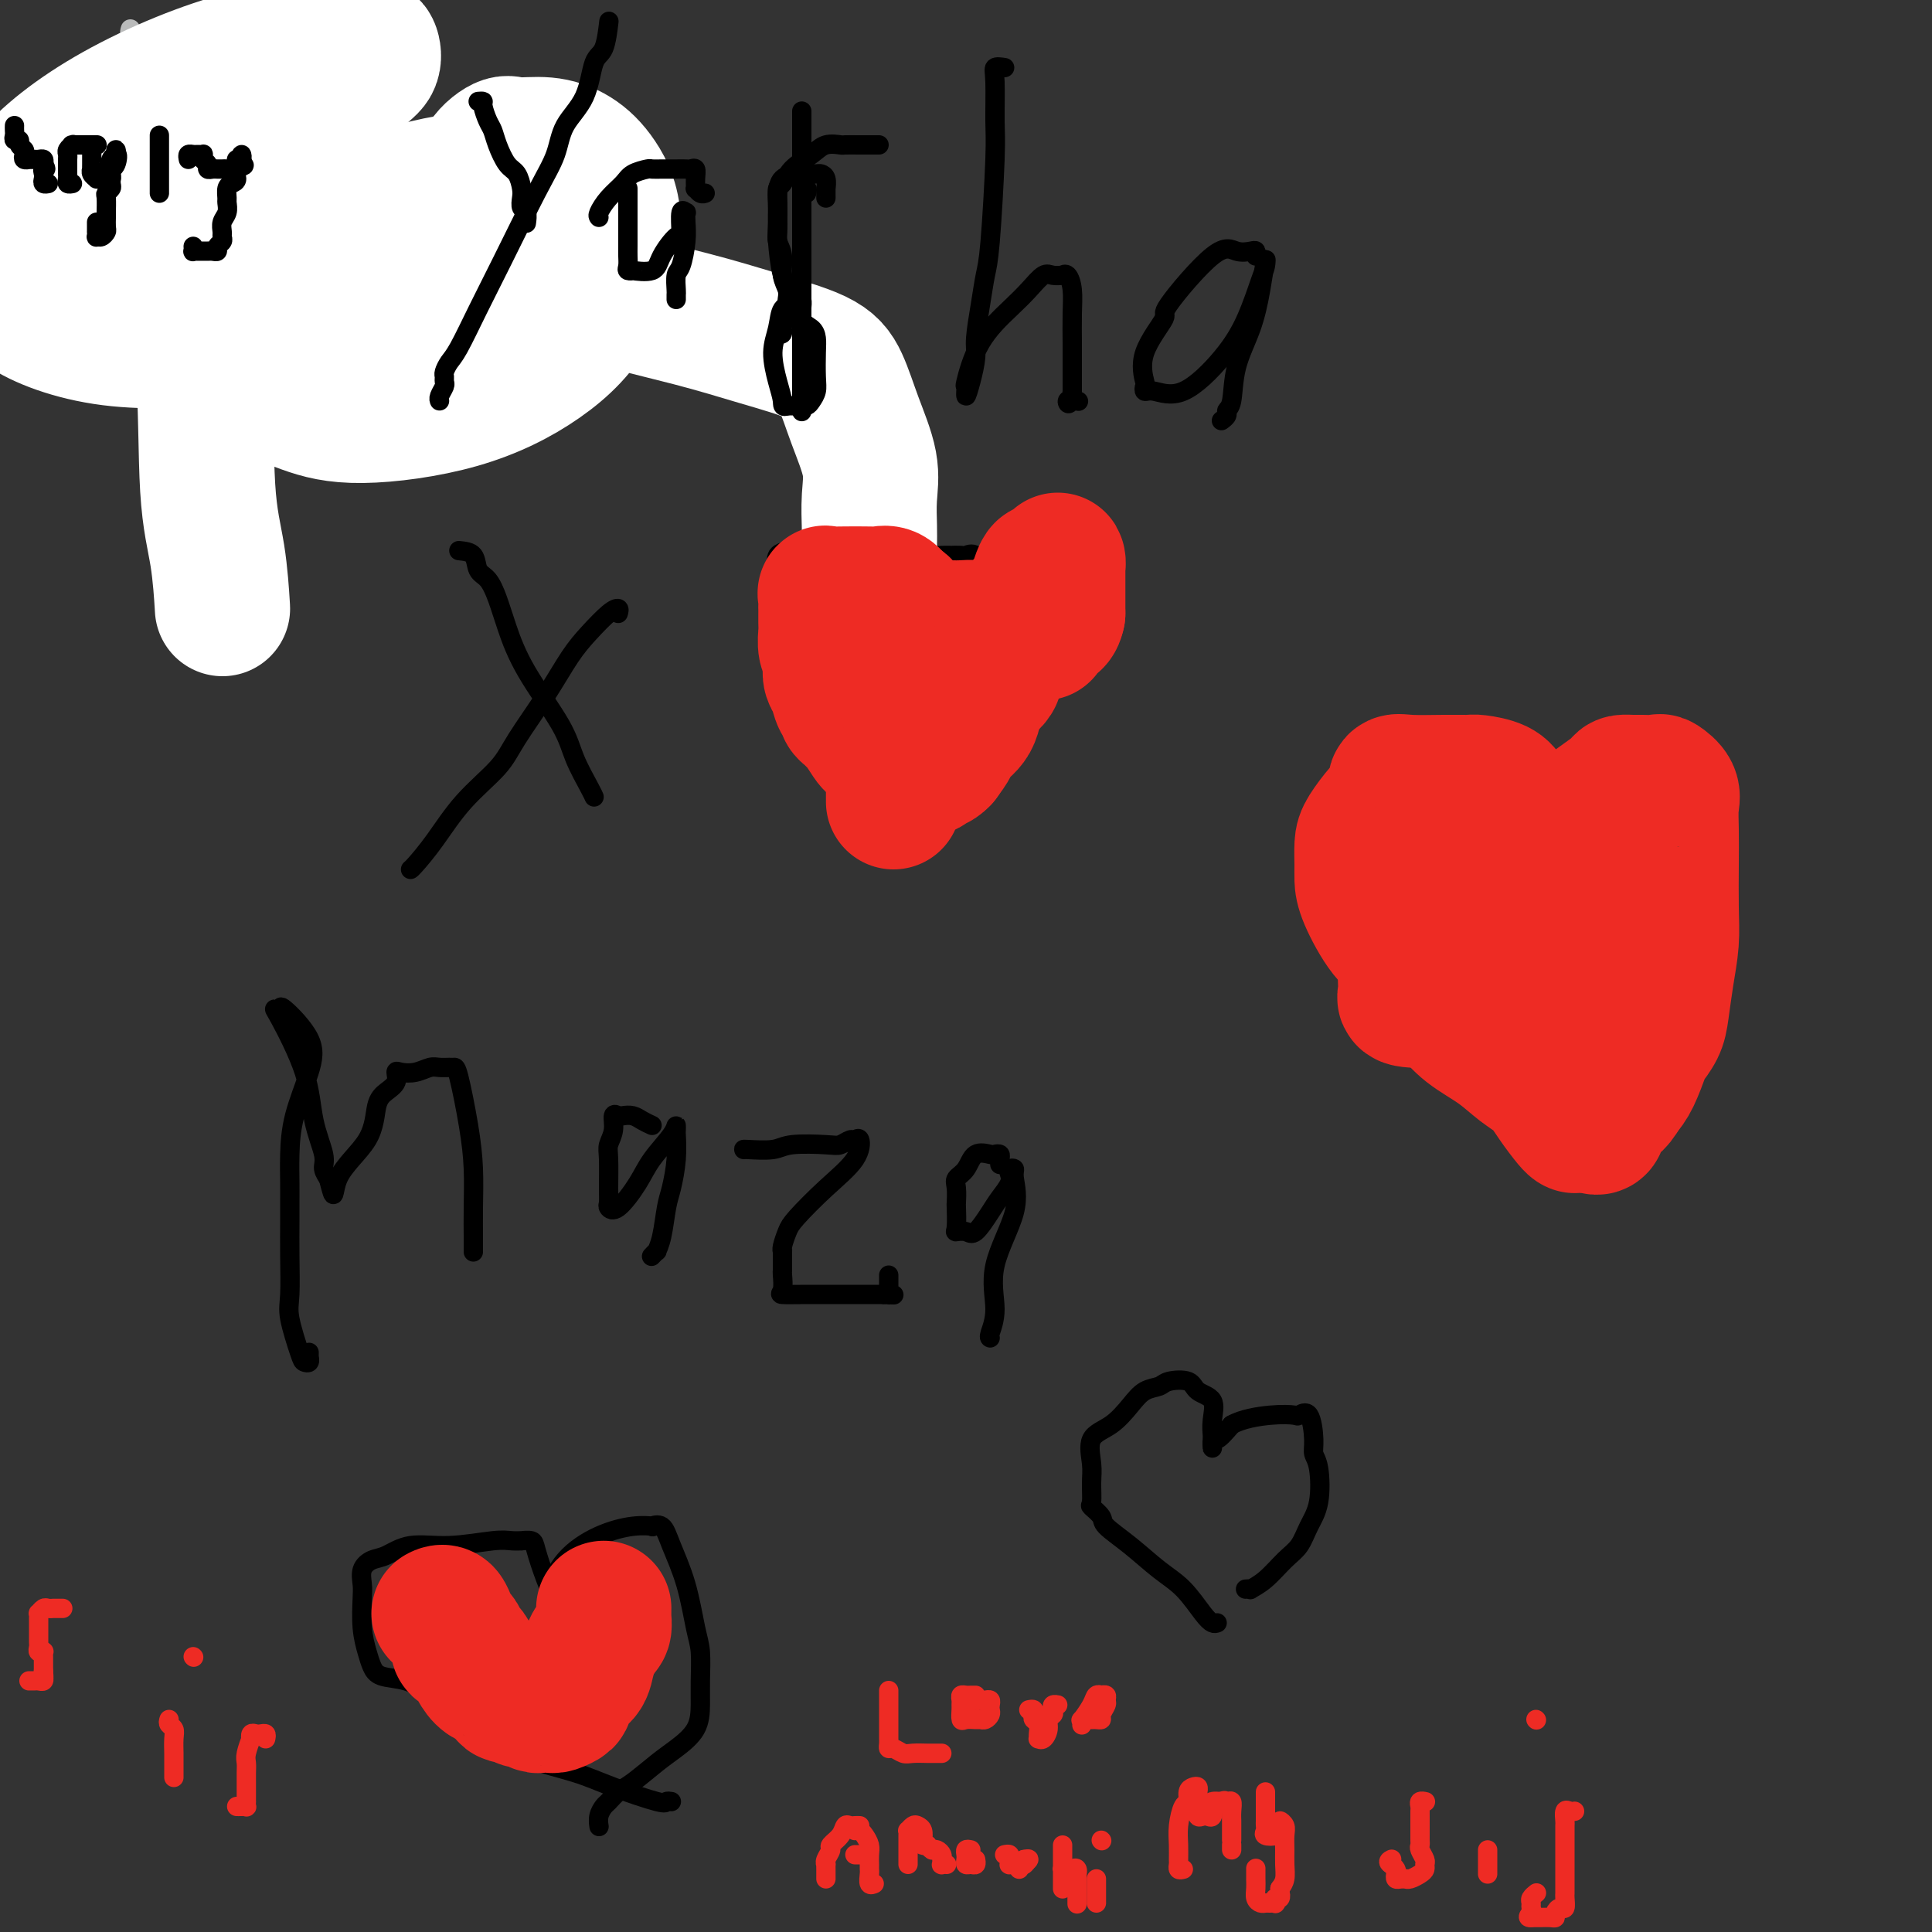 <svg viewBox='0 0 400 400' version='1.1' xmlns='http://www.w3.org/2000/svg' xmlns:xlink='http://www.w3.org/1999/xlink'><rect x="0" y="0" width="400" height="400" fill="#333333" stroke="none"/><g fill='none' stroke='#BABBBB' stroke-width='4' stroke-linecap='round' stroke-linejoin='round'><path d='M24,23c-0.172,-0.042 -0.344,-0.085 0,1c0.344,1.085 1.206,3.297 2,5c0.794,1.703 1.522,2.897 2,4c0.478,1.103 0.705,2.115 1,3c0.295,0.885 0.656,1.644 1,2c0.344,0.356 0.671,0.308 1,1c0.329,0.692 0.662,2.123 1,3c0.338,0.877 0.683,1.201 1,2c0.317,0.799 0.606,2.074 1,3c0.394,0.926 0.894,1.502 1,2c0.106,0.498 -0.182,0.918 0,1c0.182,0.082 0.832,-0.174 1,0c0.168,0.174 -0.147,0.778 0,1c0.147,0.222 0.756,0.064 1,0c0.244,-0.064 0.122,-0.032 0,0'/><path d='M49,11c0.049,1.481 0.099,2.961 0,4c-0.099,1.039 -0.346,1.635 -1,3c-0.654,1.365 -1.715,3.499 -2,5c-0.285,1.501 0.207,2.369 0,4c-0.207,1.631 -1.112,4.024 -2,6c-0.888,1.976 -1.757,3.534 -2,5c-0.243,1.466 0.142,2.839 0,4c-0.142,1.161 -0.812,2.109 -1,3c-0.188,0.891 0.105,1.726 0,3c-0.105,1.274 -0.606,2.988 -1,4c-0.394,1.012 -0.679,1.321 -1,2c-0.321,0.679 -0.677,1.729 -1,3c-0.323,1.271 -0.612,2.764 -1,4c-0.388,1.236 -0.874,2.214 -1,3c-0.126,0.786 0.110,1.380 0,2c-0.110,0.620 -0.565,1.266 -1,2c-0.435,0.734 -0.848,1.555 -1,2c-0.152,0.445 -0.041,0.515 0,1c0.041,0.485 0.011,1.387 0,2c-0.011,0.613 -0.004,0.939 0,2c0.004,1.061 0.004,2.859 0,4c-0.004,1.141 -0.011,1.625 0,2c0.011,0.375 0.042,0.639 0,1c-0.042,0.361 -0.155,0.817 0,1c0.155,0.183 0.577,0.091 1,0'/><path d='M35,83c0.167,2.000 0.083,1.000 0,0'/><path d='M27,6c-0.119,0.384 -0.239,0.769 0,1c0.239,0.231 0.836,0.309 1,1c0.164,0.691 -0.107,1.994 0,3c0.107,1.006 0.591,1.713 1,2c0.409,0.287 0.744,0.152 1,0c0.256,-0.152 0.434,-0.322 1,0c0.566,0.322 1.521,1.135 3,2c1.479,0.865 3.481,1.782 5,3c1.519,1.218 2.556,2.736 3,4c0.444,1.264 0.296,2.274 0,4c-0.296,1.726 -0.740,4.168 -2,6c-1.260,1.832 -3.337,3.055 -5,5c-1.663,1.945 -2.912,4.612 -5,6c-2.088,1.388 -5.013,1.496 -6,2c-0.987,0.504 -0.035,1.405 0,2c0.035,0.595 -0.847,0.884 -1,1c-0.153,0.116 0.424,0.058 1,0'/><path d='M24,48c-0.975,3.393 5.589,0.877 9,0c3.411,-0.877 3.669,-0.114 4,0c0.331,0.114 0.736,-0.420 1,0c0.264,0.420 0.388,1.794 -1,4c-1.388,2.206 -4.289,5.243 -7,9c-2.711,3.757 -5.232,8.232 -7,11c-1.768,2.768 -2.781,3.827 -3,4c-0.219,0.173 0.358,-0.541 1,-1c0.642,-0.459 1.349,-0.664 3,-1c1.651,-0.336 4.246,-0.804 7,-1c2.754,-0.196 5.667,-0.119 8,0c2.333,0.119 4.085,0.278 5,1c0.915,0.722 0.992,2.005 1,3c0.008,0.995 -0.053,1.703 0,2c0.053,0.297 0.221,0.183 0,1c-0.221,0.817 -0.830,2.565 -2,4c-1.170,1.435 -2.902,2.556 -4,4c-1.098,1.444 -1.562,3.212 -2,4c-0.438,0.788 -0.849,0.597 -1,0c-0.151,-0.597 -0.043,-1.599 0,-2c0.043,-0.401 0.022,-0.200 0,0'/><path d='M76,39c0.000,0.338 0.000,0.676 0,1c-0.000,0.324 -0.001,0.635 0,2c0.001,1.365 0.004,3.783 0,5c-0.004,1.217 -0.014,1.233 0,2c0.014,0.767 0.052,2.285 0,3c-0.052,0.715 -0.195,0.625 0,1c0.195,0.375 0.730,1.213 1,2c0.270,0.787 0.277,1.523 1,2c0.723,0.477 2.162,0.695 3,1c0.838,0.305 1.076,0.698 2,1c0.924,0.302 2.535,0.514 4,0c1.465,-0.514 2.785,-1.756 4,-3c1.215,-1.244 2.326,-2.492 3,-4c0.674,-1.508 0.913,-3.276 1,-4c0.087,-0.724 0.023,-0.405 0,0c-0.023,0.405 -0.006,0.895 0,1c0.006,0.105 0.002,-0.175 0,1c-0.002,1.175 -0.000,3.805 0,6c0.000,2.195 0.000,3.954 0,5c-0.000,1.046 -0.000,1.380 0,2c0.000,0.620 0.000,1.525 0,2c-0.000,0.475 -0.000,0.519 0,1c0.000,0.481 0.000,1.399 0,2c-0.000,0.601 -0.000,0.886 0,1c0.000,0.114 0.000,0.057 0,0'/></g>
<g fill='none' stroke='#FFFFFF' stroke-width='28' stroke-linecap='round' stroke-linejoin='round'><path d='M180,136c0.000,-1.286 0.000,-2.572 0,-4c-0.000,-1.428 -0.001,-2.999 0,-5c0.001,-2.001 0.003,-4.432 0,-7c-0.003,-2.568 -0.010,-5.272 0,-7c0.010,-1.728 0.036,-2.482 0,-4c-0.036,-1.518 -0.134,-3.802 0,-6c0.134,-2.198 0.502,-4.310 0,-7c-0.502,-2.690 -1.873,-5.958 -3,-9c-1.127,-3.042 -2.011,-5.859 -3,-8c-0.989,-2.141 -2.082,-3.605 -5,-5c-2.918,-1.395 -7.661,-2.720 -12,-4c-4.339,-1.280 -8.275,-2.515 -14,-4c-5.725,-1.485 -13.239,-3.221 -19,-5c-5.761,-1.779 -9.768,-3.602 -13,-5c-3.232,-1.398 -5.690,-2.372 -7,-4c-1.310,-1.628 -1.473,-3.910 -2,-6c-0.527,-2.090 -1.420,-3.987 -2,-6c-0.580,-2.013 -0.848,-4.143 0,-6c0.848,-1.857 2.813,-3.442 4,-4c1.187,-0.558 1.595,-0.091 3,0c1.405,0.091 3.805,-0.196 6,0c2.195,0.196 4.185,0.874 6,2c1.815,1.126 3.456,2.699 5,5c1.544,2.301 2.990,5.329 3,10c0.010,4.671 -1.417,10.984 -4,16c-2.583,5.016 -6.321,8.733 -11,12c-4.679,3.267 -10.298,6.083 -17,8c-6.702,1.917 -14.487,2.937 -20,3c-5.513,0.063 -8.753,-0.829 -12,-2c-3.247,-1.171 -6.499,-2.620 -8,-5c-1.501,-2.380 -1.250,-5.690 -1,-9'/><path d='M54,70c0.056,-3.907 0.695,-9.176 3,-13c2.305,-3.824 6.275,-6.203 11,-9c4.725,-2.797 10.207,-6.011 16,-8c5.793,-1.989 11.899,-2.752 16,-3c4.101,-0.248 6.197,0.018 8,0c1.803,-0.018 3.314,-0.319 4,1c0.686,1.319 0.549,4.259 0,7c-0.549,2.741 -1.508,5.284 -3,8c-1.492,2.716 -3.516,5.607 -8,8c-4.484,2.393 -11.428,4.288 -21,6c-9.572,1.712 -21.773,3.239 -30,3c-8.227,-0.239 -12.479,-2.245 -15,-4c-2.521,-1.755 -3.309,-3.259 -4,-5c-0.691,-1.741 -1.284,-3.721 0,-6c1.284,-2.279 4.444,-4.859 10,-7c5.556,-2.141 13.508,-3.843 21,-5c7.492,-1.157 14.523,-1.768 21,-1c6.477,0.768 12.401,2.917 15,4c2.599,1.083 1.872,1.102 2,2c0.128,0.898 1.111,2.676 0,5c-1.111,2.324 -4.316,5.194 -9,8c-4.684,2.806 -10.849,5.549 -18,7c-7.151,1.451 -15.290,1.610 -24,2c-8.710,0.390 -17.991,1.010 -26,0c-8.009,-1.010 -14.746,-3.650 -18,-6c-3.254,-2.350 -3.027,-4.409 -3,-7c0.027,-2.591 -0.148,-5.714 0,-9c0.148,-3.286 0.617,-6.737 4,-11c3.383,-4.263 9.680,-9.340 18,-14c8.320,-4.660 18.663,-8.903 27,-11c8.337,-2.097 14.669,-2.049 21,-2'/><path d='M72,10c4.344,-0.462 4.703,-0.616 5,0c0.297,0.616 0.531,2.003 0,3c-0.531,0.997 -1.826,1.604 -4,4c-2.174,2.396 -5.228,6.580 -9,11c-3.772,4.420 -8.264,9.075 -13,14c-4.736,4.925 -9.718,10.120 -14,13c-4.282,2.880 -7.864,3.446 -10,4c-2.136,0.554 -2.825,1.097 -3,1c-0.175,-0.097 0.163,-0.832 0,-1c-0.163,-0.168 -0.827,0.231 -1,-2c-0.173,-2.231 0.144,-7.094 0,-11c-0.144,-3.906 -0.749,-6.857 0,-10c0.749,-3.143 2.854,-6.478 5,-9c2.146,-2.522 4.334,-4.232 6,-5c1.666,-0.768 2.809,-0.596 3,-1c0.191,-0.404 -0.572,-1.386 0,-1c0.572,0.386 2.479,2.138 4,5c1.521,2.862 2.657,6.834 3,11c0.343,4.166 -0.106,8.527 0,13c0.106,4.473 0.769,9.059 1,12c0.231,2.941 0.031,4.238 0,5c-0.031,0.762 0.107,0.989 0,1c-0.107,0.011 -0.459,-0.195 -1,0c-0.541,0.195 -1.269,0.790 -2,-1c-0.731,-1.790 -1.464,-5.964 -2,-10c-0.536,-4.036 -0.875,-7.933 -1,-11c-0.125,-3.067 -0.036,-5.305 0,-6c0.036,-0.695 0.018,0.152 0,1'/><path d='M39,40c-0.637,-3.399 -0.731,1.105 0,8c0.731,6.895 2.287,16.182 3,26c0.713,9.818 0.583,20.168 1,27c0.417,6.832 1.382,10.147 2,14c0.618,3.853 0.891,8.244 1,10c0.109,1.756 0.055,0.878 0,0'/></g>
<g fill='none' stroke='#000000' stroke-width='4' stroke-linecap='round' stroke-linejoin='round'><path d='M3,26c-0.009,0.341 -0.017,0.683 0,1c0.017,0.317 0.061,0.610 0,1c-0.061,0.390 -0.226,0.878 0,1c0.226,0.122 0.844,-0.121 1,0c0.156,0.121 -0.150,0.607 0,1c0.150,0.393 0.757,0.694 1,1c0.243,0.306 0.121,0.618 0,1c-0.121,0.382 -0.240,0.835 0,1c0.240,0.165 0.838,0.044 1,0c0.162,-0.044 -0.114,-0.009 0,0c0.114,0.009 0.618,-0.008 1,0c0.382,0.008 0.641,0.041 1,0c0.359,-0.041 0.817,-0.154 1,0c0.183,0.154 0.092,0.577 0,1'/><path d='M9,34c0.929,1.415 0.253,0.954 0,1c-0.253,0.046 -0.082,0.601 0,1c0.082,0.399 0.073,0.643 0,1c-0.073,0.357 -0.212,0.827 0,1c0.212,0.173 0.775,0.049 1,0c0.225,-0.049 0.113,-0.025 0,0'/><path d='M20,30c0.087,-0.000 0.173,-0.000 0,0c-0.173,0.000 -0.607,0.000 -1,0c-0.393,-0.000 -0.745,-0.001 -1,0c-0.255,0.001 -0.412,0.003 -1,0c-0.588,-0.003 -1.608,-0.012 -2,0c-0.392,0.012 -0.158,0.045 0,0c0.158,-0.045 0.238,-0.167 0,0c-0.238,0.167 -0.796,0.623 -1,1c-0.204,0.377 -0.055,0.675 0,1c0.055,0.325 0.015,0.679 0,1c-0.015,0.321 -0.004,0.611 0,1c0.004,0.389 -0.000,0.879 0,1c0.000,0.121 0.004,-0.125 0,0c-0.004,0.125 -0.015,0.622 0,1c0.015,0.378 0.056,0.637 0,1c-0.056,0.363 -0.207,0.828 0,1c0.207,0.172 0.774,0.049 1,0c0.226,-0.049 0.113,-0.025 0,0'/><path d='M19,32c-0.001,0.341 -0.001,0.683 0,1c0.001,0.317 0.004,0.611 0,1c-0.004,0.389 -0.016,0.875 0,1c0.016,0.125 0.060,-0.110 0,0c-0.060,0.110 -0.224,0.565 0,1c0.224,0.435 0.834,0.849 1,1c0.166,0.151 -0.113,0.038 0,0c0.113,-0.038 0.619,-0.000 1,0c0.381,0.000 0.638,-0.037 1,0c0.362,0.037 0.828,0.147 1,0c0.172,-0.147 0.050,-0.550 0,-1c-0.050,-0.450 -0.027,-0.948 0,-1c0.027,-0.052 0.060,0.342 0,0c-0.060,-0.342 -0.212,-1.422 0,-2c0.212,-0.578 0.788,-0.656 1,-1c0.212,-0.344 0.061,-0.956 0,-1c-0.061,-0.044 -0.030,0.478 0,1'/><path d='M24,32c0.525,-0.373 0.338,1.195 0,2c-0.338,0.805 -0.826,0.846 -1,1c-0.174,0.154 -0.032,0.420 0,1c0.032,0.580 -0.044,1.473 0,2c0.044,0.527 0.208,0.689 0,1c-0.208,0.311 -0.788,0.770 -1,1c-0.212,0.230 -0.056,0.232 0,1c0.056,0.768 0.012,2.301 0,3c-0.012,0.699 0.007,0.565 0,1c-0.007,0.435 -0.040,1.438 0,2c0.040,0.562 0.154,0.683 0,1c-0.154,0.317 -0.577,0.832 -1,1c-0.423,0.168 -0.845,-0.010 -1,0c-0.155,0.010 -0.041,0.209 0,0c0.041,-0.209 0.011,-0.827 0,-1c-0.011,-0.173 -0.003,0.098 0,0c0.003,-0.098 0.001,-0.565 0,-1c-0.001,-0.435 -0.000,-0.839 0,-1c0.000,-0.161 0.000,-0.081 0,0'/><path d='M33,28c0.000,0.352 0.000,0.703 0,1c0.000,0.297 0.000,0.539 0,1c0.000,0.461 0.000,1.142 0,2c0.000,0.858 0.000,1.894 0,3c0.000,1.106 0.000,2.283 0,3c0.000,0.717 0.000,0.976 0,1c0.000,0.024 0.000,-0.186 0,0c0.000,0.186 0.000,0.767 0,1c0.000,0.233 0.000,0.116 0,0'/><path d='M39,33c-0.091,-0.423 -0.182,-0.846 0,-1c0.182,-0.154 0.636,-0.038 1,0c0.364,0.038 0.637,-0.001 1,0c0.363,0.001 0.814,0.043 1,0c0.186,-0.043 0.105,-0.169 0,0c-0.105,0.169 -0.235,0.634 0,1c0.235,0.366 0.837,0.634 1,1c0.163,0.366 -0.111,0.830 0,1c0.111,0.170 0.607,0.046 1,0c0.393,-0.046 0.684,-0.015 1,0c0.316,0.015 0.658,0.014 1,0c0.342,-0.014 0.684,-0.041 1,0c0.316,0.041 0.607,0.149 1,0c0.393,-0.149 0.890,-0.557 1,-1c0.110,-0.443 -0.166,-0.923 0,-1c0.166,-0.077 0.776,0.248 1,0c0.224,-0.248 0.064,-1.071 0,-1c-0.064,0.071 -0.032,1.035 0,2'/><path d='M50,34c1.463,0.274 -0.378,0.459 -1,1c-0.622,0.541 -0.023,1.440 0,2c0.023,0.560 -0.529,0.783 -1,1c-0.471,0.217 -0.862,0.428 -1,1c-0.138,0.572 -0.023,1.505 0,2c0.023,0.495 -0.047,0.552 0,1c0.047,0.448 0.210,1.286 0,2c-0.210,0.714 -0.792,1.304 -1,2c-0.208,0.696 -0.041,1.497 0,2c0.041,0.503 -0.045,0.709 0,1c0.045,0.291 0.219,0.666 0,1c-0.219,0.334 -0.833,0.625 -1,1c-0.167,0.375 0.114,0.832 0,1c-0.114,0.168 -0.622,0.045 -1,0c-0.378,-0.045 -0.627,-0.012 -1,0c-0.373,0.012 -0.870,0.004 -1,0c-0.130,-0.004 0.109,-0.005 0,0c-0.109,0.005 -0.565,0.015 -1,0c-0.435,-0.015 -0.849,-0.056 -1,0c-0.151,0.056 -0.041,0.207 0,0c0.041,-0.207 0.012,-0.774 0,-1c-0.012,-0.226 -0.006,-0.113 0,0'/><path d='M99,21c0.446,-0.034 0.892,-0.068 1,0c0.108,0.068 -0.123,0.238 0,1c0.123,0.762 0.600,2.114 1,3c0.400,0.886 0.724,1.305 1,2c0.276,0.695 0.505,1.666 1,3c0.495,1.334 1.256,3.030 2,4c0.744,0.970 1.471,1.214 2,2c0.529,0.786 0.860,2.113 1,3c0.140,0.887 0.090,1.334 0,2c-0.090,0.666 -0.220,1.550 0,2c0.220,0.450 0.790,0.467 1,1c0.210,0.533 0.060,1.581 0,2c-0.060,0.419 -0.030,0.210 0,0'/><path d='M126,5c0.061,-0.522 0.122,-1.044 0,0c-0.122,1.044 -0.426,3.653 -1,5c-0.574,1.347 -1.417,1.433 -2,3c-0.583,1.567 -0.907,4.615 -2,7c-1.093,2.385 -2.956,4.108 -4,6c-1.044,1.892 -1.270,3.953 -2,6c-0.730,2.047 -1.964,4.081 -4,8c-2.036,3.919 -4.875,9.722 -7,14c-2.125,4.278 -3.536,7.030 -5,10c-1.464,2.970 -2.981,6.158 -4,8c-1.019,1.842 -1.540,2.338 -2,3c-0.460,0.662 -0.859,1.490 -1,2c-0.141,0.510 -0.024,0.701 0,1c0.024,0.299 -0.046,0.707 0,1c0.046,0.293 0.208,0.470 0,1c-0.208,0.530 -0.787,1.412 -1,2c-0.213,0.588 -0.061,0.882 0,1c0.061,0.118 0.030,0.059 0,0'/><path d='M130,39c-0.000,0.462 -0.000,0.925 0,1c0.000,0.075 0.000,-0.236 0,1c-0.000,1.236 -0.001,4.020 0,6c0.001,1.980 0.005,3.158 0,4c-0.005,0.842 -0.019,1.350 0,2c0.019,0.650 0.071,1.444 0,2c-0.071,0.556 -0.267,0.874 0,1c0.267,0.126 0.996,0.061 1,0c0.004,-0.061 -0.717,-0.117 0,0c0.717,0.117 2.870,0.409 4,0c1.130,-0.409 1.235,-1.517 2,-3c0.765,-1.483 2.191,-3.341 3,-4c0.809,-0.659 1.001,-0.119 1,-1c-0.001,-0.881 -0.196,-3.182 0,-4c0.196,-0.818 0.782,-0.153 1,0c0.218,0.153 0.069,-0.207 0,0c-0.069,0.207 -0.057,0.980 0,2c0.057,1.020 0.159,2.286 0,4c-0.159,1.714 -0.578,3.874 -1,5c-0.422,1.126 -0.845,1.216 -1,2c-0.155,0.784 -0.042,2.262 0,3c0.042,0.738 0.011,0.737 0,1c-0.011,0.263 -0.003,0.789 0,1c0.003,0.211 0.002,0.105 0,0'/><path d='M167,40c0.111,-0.422 0.222,-0.844 0,-1c-0.222,-0.156 -0.778,-0.044 -1,0c-0.222,0.044 -0.111,0.022 0,0'/><path d='M124,45c-0.145,-0.160 -0.291,-0.320 0,-1c0.291,-0.680 1.018,-1.881 2,-3c0.982,-1.119 2.217,-2.156 3,-3c0.783,-0.844 1.113,-1.494 2,-2c0.887,-0.506 2.331,-0.868 3,-1c0.669,-0.132 0.562,-0.035 1,0c0.438,0.035 1.422,0.010 2,0c0.578,-0.010 0.750,-0.003 1,0c0.250,0.003 0.577,0.001 1,0c0.423,-0.001 0.940,-0.002 1,0c0.060,0.002 -0.338,0.006 0,0c0.338,-0.006 1.411,-0.022 2,0c0.589,0.022 0.693,0.082 1,0c0.307,-0.082 0.817,-0.305 1,0c0.183,0.305 0.039,1.140 0,2c-0.039,0.860 0.028,1.747 0,2c-0.028,0.253 -0.152,-0.128 0,0c0.152,0.128 0.579,0.765 1,1c0.421,0.235 0.834,0.067 1,0c0.166,-0.067 0.083,-0.034 0,0'/><path d='M171,41c0.007,-0.898 0.014,-1.796 0,-2c-0.014,-0.204 -0.049,0.285 0,0c0.049,-0.285 0.181,-1.344 0,-2c-0.181,-0.656 -0.677,-0.908 -1,-1c-0.323,-0.092 -0.475,-0.023 -1,0c-0.525,0.023 -1.423,0.002 -2,0c-0.577,-0.002 -0.834,0.015 -1,0c-0.166,-0.015 -0.241,-0.064 -1,0c-0.759,0.064 -2.204,0.239 -3,1c-0.796,0.761 -0.945,2.109 -1,3c-0.055,0.891 -0.016,1.326 0,2c0.016,0.674 0.008,1.586 0,2c-0.008,0.414 -0.017,0.330 0,1c0.017,0.670 0.061,2.094 0,3c-0.061,0.906 -0.226,1.292 0,2c0.226,0.708 0.845,1.736 1,3c0.155,1.264 -0.154,2.762 0,4c0.154,1.238 0.769,2.214 1,3c0.231,0.786 0.077,1.381 0,2c-0.077,0.619 -0.077,1.262 0,2c0.077,0.738 0.231,1.571 0,2c-0.231,0.429 -0.845,0.455 -1,1c-0.155,0.545 0.151,1.608 0,2c-0.151,0.392 -0.757,0.112 -1,0c-0.243,-0.112 -0.121,-0.056 0,0'/><path d='M166,23c0.000,0.137 0.000,0.274 0,1c0.000,0.726 0.000,2.041 0,4c0.000,1.959 -0.000,4.560 0,8c0.000,3.440 0.000,7.717 0,12c0.000,4.283 0.000,8.570 0,12c0.000,3.430 -0.000,6.003 0,8c0.000,1.997 0.000,3.418 0,5c0.000,1.582 -0.000,3.324 0,5c0.000,1.676 0.000,3.284 0,4c-0.000,0.716 0.000,0.539 0,1c0.000,0.461 0.000,1.560 0,2c0.000,0.440 0.000,0.220 0,0'/><path d='M182,30c-0.346,0.000 -0.693,0.000 -1,0c-0.307,-0.000 -0.575,-0.002 -1,0c-0.425,0.002 -1.008,0.006 -2,0c-0.992,-0.006 -2.395,-0.021 -3,0c-0.605,0.021 -0.414,0.079 -1,0c-0.586,-0.079 -1.951,-0.297 -3,0c-1.049,0.297 -1.784,1.107 -3,2c-1.216,0.893 -2.914,1.870 -4,3c-1.086,1.130 -1.560,2.413 -2,3c-0.440,0.587 -0.848,0.478 -1,1c-0.152,0.522 -0.049,1.673 0,3c0.049,1.327 0.046,2.829 0,4c-0.046,1.171 -0.133,2.012 0,4c0.133,1.988 0.487,5.123 1,7c0.513,1.877 1.185,2.494 2,3c0.815,0.506 1.774,0.899 2,2c0.226,1.101 -0.279,2.910 0,4c0.279,1.090 1.344,1.461 2,2c0.656,0.539 0.905,1.247 1,2c0.095,0.753 0.037,1.550 0,3c-0.037,1.450 -0.052,3.551 0,5c0.052,1.449 0.172,2.245 0,3c-0.172,0.755 -0.637,1.470 -1,2c-0.363,0.530 -0.625,0.874 -1,1c-0.375,0.126 -0.863,0.034 -1,0c-0.137,-0.034 0.079,-0.009 0,0c-0.079,0.009 -0.451,0.003 -1,0c-0.549,-0.003 -1.274,-0.001 -2,0'/><path d='M163,84c-1.114,0.400 -0.899,-0.099 -1,-1c-0.101,-0.901 -0.517,-2.203 -1,-4c-0.483,-1.797 -1.033,-4.089 -1,-6c0.033,-1.911 0.648,-3.440 1,-5c0.352,-1.560 0.441,-3.151 1,-4c0.559,-0.849 1.588,-0.957 2,-1c0.412,-0.043 0.206,-0.022 0,0'/><path d='M208,14c-0.847,-0.128 -1.694,-0.257 -2,0c-0.306,0.257 -0.071,0.899 0,3c0.071,2.101 -0.022,5.661 0,8c0.022,2.339 0.160,3.455 0,8c-0.160,4.545 -0.616,12.517 -1,17c-0.384,4.483 -0.694,5.475 -1,7c-0.306,1.525 -0.608,3.581 -1,6c-0.392,2.419 -0.875,5.200 -1,7c-0.125,1.800 0.109,2.618 0,4c-0.109,1.382 -0.559,3.327 -1,5c-0.441,1.673 -0.873,3.074 -1,3c-0.127,-0.074 0.052,-1.622 0,-2c-0.052,-0.378 -0.333,0.413 0,-1c0.333,-1.413 1.282,-5.030 3,-8c1.718,-2.970 4.205,-5.293 6,-7c1.795,-1.707 2.897,-2.796 4,-4c1.103,-1.204 2.207,-2.521 3,-3c0.793,-0.479 1.274,-0.121 2,0c0.726,0.121 1.697,0.004 2,0c0.303,-0.004 -0.062,0.105 0,0c0.062,-0.105 0.553,-0.426 1,0c0.447,0.426 0.852,1.597 1,3c0.148,1.403 0.040,3.036 0,5c-0.040,1.964 -0.011,4.258 0,6c0.011,1.742 0.003,2.930 0,4c-0.003,1.070 -0.001,2.020 0,3c0.001,0.980 0.000,1.990 0,3'/><path d='M222,81c-0.345,3.702 -1.208,2.458 -1,2c0.208,-0.458 1.488,-0.131 2,0c0.512,0.131 0.256,0.065 0,0'/><path d='M260,53c0.043,-0.410 0.086,-0.820 0,-1c-0.086,-0.180 -0.303,-0.131 -1,0c-0.697,0.131 -1.876,0.343 -3,0c-1.124,-0.343 -2.192,-1.240 -5,1c-2.808,2.240 -7.355,7.618 -9,10c-1.645,2.382 -0.389,1.767 -1,3c-0.611,1.233 -3.089,4.315 -4,7c-0.911,2.685 -0.257,4.974 0,6c0.257,1.026 0.115,0.791 0,1c-0.115,0.209 -0.204,0.864 0,1c0.204,0.136 0.702,-0.247 2,0c1.298,0.247 3.395,1.122 6,0c2.605,-1.122 5.718,-4.242 8,-7c2.282,-2.758 3.733,-5.153 5,-8c1.267,-2.847 2.349,-6.144 3,-8c0.651,-1.856 0.872,-2.271 1,-3c0.128,-0.729 0.165,-1.772 0,-1c-0.165,0.772 -0.532,3.359 -1,6c-0.468,2.641 -1.039,5.337 -2,8c-0.961,2.663 -2.314,5.292 -3,8c-0.686,2.708 -0.706,5.496 -1,7c-0.294,1.504 -0.862,1.723 -1,2c-0.138,0.277 0.155,0.613 0,1c-0.155,0.387 -0.759,0.825 -1,1c-0.241,0.175 -0.121,0.088 0,0'/><path d='M95,114c1.202,0.120 2.404,0.241 3,1c0.596,0.759 0.585,2.157 1,3c0.415,0.843 1.256,1.130 2,2c0.744,0.870 1.391,2.323 2,4c0.609,1.677 1.179,3.576 2,6c0.821,2.424 1.894,5.371 4,9c2.106,3.629 5.244,7.939 7,11c1.756,3.061 2.131,4.872 3,7c0.869,2.128 2.234,4.573 3,6c0.766,1.427 0.933,1.836 1,2c0.067,0.164 0.033,0.082 0,0'/><path d='M128,127c0.130,-0.442 0.260,-0.885 0,-1c-0.260,-0.115 -0.909,0.096 -2,1c-1.091,0.904 -2.624,2.501 -4,4c-1.376,1.499 -2.597,2.901 -4,5c-1.403,2.099 -2.990,4.896 -5,8c-2.010,3.104 -4.444,6.516 -6,9c-1.556,2.484 -2.235,4.039 -4,6c-1.765,1.961 -4.617,4.329 -7,7c-2.383,2.671 -4.299,5.644 -6,8c-1.701,2.356 -3.188,4.095 -4,5c-0.812,0.905 -0.949,0.974 -1,1c-0.051,0.026 -0.014,0.007 0,0c0.014,-0.007 0.007,-0.004 0,0'/><path d='M188,168c-0.529,0.064 -1.059,0.128 -1,0c0.059,-0.128 0.706,-0.447 0,-1c-0.706,-0.553 -2.766,-1.341 -4,-2c-1.234,-0.659 -1.641,-1.188 -3,-2c-1.359,-0.812 -3.670,-1.907 -5,-3c-1.330,-1.093 -1.679,-2.185 -2,-3c-0.321,-0.815 -0.613,-1.352 -1,-2c-0.387,-0.648 -0.867,-1.405 -1,-2c-0.133,-0.595 0.082,-1.027 0,-1c-0.082,0.027 -0.459,0.514 -1,0c-0.541,-0.514 -1.245,-2.029 -2,-3c-0.755,-0.971 -1.560,-1.397 -2,-2c-0.440,-0.603 -0.514,-1.381 -1,-2c-0.486,-0.619 -1.384,-1.077 -2,-2c-0.616,-0.923 -0.950,-2.310 -1,-3c-0.050,-0.690 0.183,-0.683 0,-2c-0.183,-1.317 -0.781,-3.957 -1,-6c-0.219,-2.043 -0.058,-3.488 0,-5c0.058,-1.512 0.014,-3.091 0,-4c-0.014,-0.909 0.004,-1.147 0,-2c-0.004,-0.853 -0.028,-2.320 0,-3c0.028,-0.680 0.108,-0.575 0,-1c-0.108,-0.425 -0.406,-1.382 0,-2c0.406,-0.618 1.515,-0.898 3,-1c1.485,-0.102 3.347,-0.027 5,0c1.653,0.027 3.099,0.007 4,0c0.901,-0.007 1.257,-0.002 2,0c0.743,0.002 1.871,0.001 3,0'/><path d='M178,114c2.973,0.392 1.907,1.871 2,3c0.093,1.129 1.346,1.909 2,3c0.654,1.091 0.710,2.492 1,4c0.290,1.508 0.813,3.121 1,5c0.187,1.879 0.036,4.022 0,5c-0.036,0.978 0.041,0.790 0,1c-0.041,0.210 -0.201,0.817 0,1c0.201,0.183 0.762,-0.060 1,-1c0.238,-0.940 0.154,-2.578 0,-4c-0.154,-1.422 -0.380,-2.630 0,-4c0.380,-1.370 1.364,-2.903 2,-4c0.636,-1.097 0.925,-1.758 2,-3c1.075,-1.242 2.936,-3.065 4,-4c1.064,-0.935 1.331,-0.982 2,-1c0.669,-0.018 1.740,-0.007 2,0c0.260,0.007 -0.292,0.012 0,0c0.292,-0.012 1.427,-0.039 2,0c0.573,0.039 0.584,0.145 1,0c0.416,-0.145 1.236,-0.542 2,0c0.764,0.542 1.473,2.022 2,4c0.527,1.978 0.873,4.454 1,6c0.127,1.546 0.034,2.163 0,3c-0.034,0.837 -0.010,1.894 0,3c0.010,1.106 0.004,2.262 0,3c-0.004,0.738 -0.007,1.057 0,2c0.007,0.943 0.022,2.511 0,4c-0.022,1.489 -0.083,2.901 0,4c0.083,1.099 0.309,1.885 0,3c-0.309,1.115 -1.155,2.557 -2,4'/><path d='M203,151c-0.722,6.513 -2.025,6.796 -3,7c-0.975,0.204 -1.620,0.328 -2,1c-0.380,0.672 -0.494,1.891 -1,3c-0.506,1.109 -1.406,2.106 -2,3c-0.594,0.894 -0.884,1.684 -1,2c-0.116,0.316 -0.058,0.158 0,0'/><path d='M64,280c0.007,0.452 0.014,0.904 0,1c-0.014,0.096 -0.050,-0.165 0,0c0.050,0.165 0.185,0.757 0,1c-0.185,0.243 -0.691,0.136 -1,0c-0.309,-0.136 -0.423,-0.301 -1,-2c-0.577,-1.699 -1.619,-4.933 -2,-7c-0.381,-2.067 -0.102,-2.967 0,-5c0.102,-2.033 0.027,-5.199 0,-8c-0.027,-2.801 -0.006,-5.239 0,-7c0.006,-1.761 -0.002,-2.847 0,-4c0.002,-1.153 0.016,-2.374 0,-4c-0.016,-1.626 -0.061,-3.656 0,-6c0.061,-2.344 0.227,-5.003 1,-8c0.773,-2.997 2.151,-6.334 3,-9c0.849,-2.666 1.169,-4.663 0,-7c-1.169,-2.337 -3.827,-5.013 -5,-6c-1.173,-0.987 -0.863,-0.283 -1,0c-0.137,0.283 -0.723,0.145 -1,0c-0.277,-0.145 -0.247,-0.296 1,2c1.247,2.296 3.711,7.039 5,11c1.289,3.961 1.403,7.139 2,10c0.597,2.861 1.675,5.406 2,7c0.325,1.594 -0.105,2.237 0,3c0.105,0.763 0.744,1.647 1,2c0.256,0.353 0.128,0.177 0,0'/><path d='M68,244c1.507,5.798 0.776,2.791 2,0c1.224,-2.791 4.405,-5.368 6,-8c1.595,-2.632 1.606,-5.318 2,-7c0.394,-1.682 1.172,-2.359 2,-3c0.828,-0.641 1.706,-1.247 2,-2c0.294,-0.753 0.004,-1.652 0,-2c-0.004,-0.348 0.279,-0.146 1,0c0.721,0.146 1.881,0.235 3,0c1.119,-0.235 2.197,-0.796 3,-1c0.803,-0.204 1.332,-0.052 2,0c0.668,0.052 1.475,0.006 2,0c0.525,-0.006 0.768,0.030 1,0c0.232,-0.030 0.455,-0.125 1,2c0.545,2.125 1.414,6.472 2,10c0.586,3.528 0.889,6.238 1,9c0.111,2.762 0.030,5.575 0,8c-0.030,2.425 -0.008,4.460 0,6c0.008,1.540 0.002,2.583 0,3c-0.002,0.417 -0.001,0.209 0,0'/><path d='M135,233c-0.674,-0.311 -1.347,-0.621 -2,-1c-0.653,-0.379 -1.284,-0.825 -2,-1c-0.716,-0.175 -1.516,-0.079 -2,0c-0.484,0.079 -0.651,0.143 -1,0c-0.349,-0.143 -0.878,-0.491 -1,0c-0.122,0.491 0.164,1.823 0,3c-0.164,1.177 -0.777,2.199 -1,3c-0.223,0.801 -0.056,1.382 0,3c0.056,1.618 -0.000,4.275 0,6c0.000,1.725 0.056,2.518 0,3c-0.056,0.482 -0.225,0.652 0,1c0.225,0.348 0.845,0.873 2,0c1.155,-0.873 2.845,-3.144 4,-5c1.155,-1.856 1.773,-3.296 3,-5c1.227,-1.704 3.062,-3.673 4,-5c0.938,-1.327 0.981,-2.014 1,-2c0.019,0.014 0.016,0.728 0,1c-0.016,0.272 -0.046,0.103 0,1c0.046,0.897 0.166,2.861 0,5c-0.166,2.139 -0.618,4.453 -1,6c-0.382,1.547 -0.695,2.327 -1,4c-0.305,1.673 -0.604,4.238 -1,6c-0.396,1.762 -0.891,2.721 -1,3c-0.109,0.279 0.167,-0.121 0,0c-0.167,0.121 -0.776,0.763 -1,1c-0.224,0.237 -0.064,0.068 0,0c0.064,-0.068 0.032,-0.034 0,0'/><path d='M154,238c-0.074,-0.030 -0.147,-0.059 1,0c1.147,0.059 3.516,0.208 5,0c1.484,-0.208 2.085,-0.773 4,-1c1.915,-0.227 5.144,-0.116 7,0c1.856,0.116 2.341,0.238 3,0c0.659,-0.238 1.494,-0.835 2,-1c0.506,-0.165 0.682,0.102 1,0c0.318,-0.102 0.776,-0.572 1,0c0.224,0.572 0.214,2.188 -1,4c-1.214,1.812 -3.632,3.821 -6,6c-2.368,2.179 -4.687,4.530 -6,6c-1.313,1.470 -1.620,2.060 -2,3c-0.380,0.940 -0.834,2.231 -1,3c-0.166,0.769 -0.045,1.016 0,1c0.045,-0.016 0.013,-0.295 0,0c-0.013,0.295 -0.007,1.165 0,2c0.007,0.835 0.015,1.635 0,2c-0.015,0.365 -0.053,0.294 0,1c0.053,0.706 0.199,2.189 0,3c-0.199,0.811 -0.741,0.949 0,1c0.741,0.051 2.766,0.014 5,0c2.234,-0.014 4.678,-0.004 7,0c2.322,0.004 4.520,0.001 6,0c1.480,-0.001 2.240,-0.001 3,0'/><path d='M183,268c3.475,0.158 1.663,0.053 1,0c-0.663,-0.053 -0.178,-0.056 0,0c0.178,0.056 0.048,0.169 0,0c-0.048,-0.169 -0.013,-0.620 0,-1c0.013,-0.380 0.003,-0.690 0,-1c-0.003,-0.310 -0.001,-0.622 0,-1c0.001,-0.378 0.000,-0.822 0,-1c-0.000,-0.178 -0.000,-0.089 0,0'/><path d='M207,241c0.007,0.083 0.015,0.167 0,0c-0.015,-0.167 -0.052,-0.583 0,-1c0.052,-0.417 0.194,-0.834 0,-1c-0.194,-0.166 -0.725,-0.080 -1,0c-0.275,0.080 -0.294,0.156 -1,0c-0.706,-0.156 -2.098,-0.542 -3,0c-0.902,0.542 -1.314,2.012 -2,3c-0.686,0.988 -1.648,1.494 -2,2c-0.352,0.506 -0.096,1.011 0,2c0.096,0.989 0.032,2.460 0,3c-0.032,0.540 -0.032,0.148 0,1c0.032,0.852 0.095,2.948 0,4c-0.095,1.052 -0.349,1.062 0,1c0.349,-0.062 1.302,-0.194 2,0c0.698,0.194 1.140,0.715 2,0c0.860,-0.715 2.138,-2.664 3,-4c0.862,-1.336 1.307,-2.057 2,-3c0.693,-0.943 1.635,-2.106 2,-3c0.365,-0.894 0.155,-1.518 0,-2c-0.155,-0.482 -0.253,-0.821 0,-1c0.253,-0.179 0.857,-0.198 1,0c0.143,0.198 -0.176,0.613 0,2c0.176,1.387 0.846,3.745 0,7c-0.846,3.255 -3.207,7.408 -4,11c-0.793,3.592 -0.017,6.623 0,9c0.017,2.377 -0.726,4.102 -1,5c-0.274,0.898 -0.078,0.971 0,1c0.078,0.029 0.039,0.015 0,0'/><path d='M252,336c-0.287,0.099 -0.574,0.197 -1,0c-0.426,-0.197 -0.990,-0.690 -2,-2c-1.010,-1.310 -2.465,-3.439 -4,-5c-1.535,-1.561 -3.151,-2.555 -5,-4c-1.849,-1.445 -3.931,-3.340 -6,-5c-2.069,-1.660 -4.124,-3.084 -5,-4c-0.876,-0.916 -0.574,-1.324 -1,-2c-0.426,-0.676 -1.581,-1.620 -2,-2c-0.419,-0.380 -0.100,-0.197 0,-1c0.100,-0.803 -0.017,-2.592 0,-4c0.017,-1.408 0.167,-2.437 0,-4c-0.167,-1.563 -0.651,-3.662 0,-5c0.651,-1.338 2.437,-1.917 4,-3c1.563,-1.083 2.902,-2.670 4,-4c1.098,-1.330 1.955,-2.403 3,-3c1.045,-0.597 2.277,-0.720 3,-1c0.723,-0.280 0.936,-0.718 2,-1c1.064,-0.282 2.979,-0.408 4,0c1.021,0.408 1.149,1.350 2,2c0.851,0.650 2.424,1.007 3,2c0.576,0.993 0.154,2.622 0,4c-0.154,1.378 -0.040,2.505 0,3c0.040,0.495 0.005,0.359 0,1c-0.005,0.641 0.019,2.058 0,2c-0.019,-0.058 -0.082,-1.593 0,-2c0.082,-0.407 0.309,0.312 1,0c0.691,-0.312 1.845,-1.656 3,-3'/><path d='M255,295c2.136,-1.221 5.476,-1.775 8,-2c2.524,-0.225 4.230,-0.121 5,0c0.770,0.121 0.602,0.258 1,0c0.398,-0.258 1.362,-0.912 2,0c0.638,0.912 0.949,3.391 1,5c0.051,1.609 -0.160,2.349 0,3c0.160,0.651 0.690,1.212 1,3c0.310,1.788 0.401,4.804 0,7c-0.401,2.196 -1.292,3.573 -2,5c-0.708,1.427 -1.232,2.904 -2,4c-0.768,1.096 -1.779,1.810 -3,3c-1.221,1.190 -2.653,2.855 -4,4c-1.347,1.145 -2.608,1.771 -3,2c-0.392,0.229 0.087,0.062 0,0c-0.087,-0.062 -0.739,-0.018 -1,0c-0.261,0.018 -0.130,0.009 0,0'/><path d='M139,373c-0.421,-0.071 -0.843,-0.142 -1,0c-0.157,0.142 -0.050,0.498 -2,0c-1.950,-0.498 -5.958,-1.849 -9,-3c-3.042,-1.151 -5.117,-2.101 -8,-3c-2.883,-0.899 -6.574,-1.745 -10,-3c-3.426,-1.255 -6.589,-2.918 -9,-4c-2.411,-1.082 -4.071,-1.585 -5,-2c-0.929,-0.415 -1.128,-0.744 -2,-2c-0.872,-1.256 -2.419,-3.441 -4,-5c-1.581,-1.559 -3.198,-2.494 -5,-3c-1.802,-0.506 -3.789,-0.583 -5,-1c-1.211,-0.417 -1.645,-1.175 -2,-2c-0.355,-0.825 -0.633,-1.719 -1,-3c-0.367,-1.281 -0.825,-2.949 -1,-5c-0.175,-2.051 -0.067,-4.485 0,-6c0.067,-1.515 0.094,-2.113 0,-3c-0.094,-0.887 -0.308,-2.065 0,-3c0.308,-0.935 1.139,-1.627 2,-2c0.861,-0.373 1.753,-0.425 3,-1c1.247,-0.575 2.850,-1.671 5,-2c2.150,-0.329 4.847,0.108 8,0c3.153,-0.108 6.761,-0.762 9,-1c2.239,-0.238 3.110,-0.061 4,0c0.890,0.061 1.799,0.005 2,0c0.201,-0.005 -0.305,0.040 0,0c0.305,-0.040 1.422,-0.165 2,0c0.578,0.165 0.617,0.621 1,2c0.383,1.379 1.109,3.680 2,6c0.891,2.320 1.945,4.660 3,7'/><path d='M116,334c0.889,2.568 0.111,1.488 0,1c-0.111,-0.488 0.444,-0.383 0,-1c-0.444,-0.617 -1.887,-1.955 -2,-4c-0.113,-2.045 1.103,-4.796 3,-7c1.897,-2.204 4.476,-3.861 7,-5c2.524,-1.139 4.993,-1.760 7,-2c2.007,-0.240 3.553,-0.099 4,0c0.447,0.099 -0.203,0.154 0,0c0.203,-0.154 1.259,-0.518 2,0c0.741,0.518 1.165,1.919 2,4c0.835,2.081 2.080,4.842 3,8c0.920,3.158 1.514,6.714 2,9c0.486,2.286 0.864,3.301 1,5c0.136,1.699 0.029,4.081 0,6c-0.029,1.919 0.018,3.375 0,5c-0.018,1.625 -0.102,3.418 -1,5c-0.898,1.582 -2.612,2.953 -4,4c-1.388,1.047 -2.452,1.771 -4,3c-1.548,1.229 -3.581,2.962 -5,4c-1.419,1.038 -2.222,1.382 -3,2c-0.778,0.618 -1.529,1.511 -2,2c-0.471,0.489 -0.662,0.574 -1,1c-0.338,0.426 -0.822,1.192 -1,2c-0.178,0.808 -0.051,1.660 0,2c0.051,0.340 0.025,0.170 0,0'/></g>
<g fill='none' stroke='#EE2B24' stroke-width='28' stroke-linecap='round' stroke-linejoin='round'><path d='M91,334c-0.089,0.046 -0.178,0.092 0,0c0.178,-0.092 0.622,-0.323 1,0c0.378,0.323 0.688,1.201 1,2c0.312,0.799 0.625,1.520 1,2c0.375,0.480 0.812,0.720 1,1c0.188,0.280 0.128,0.598 0,1c-0.128,0.402 -0.323,0.886 0,1c0.323,0.114 1.165,-0.142 2,1c0.835,1.142 1.663,3.683 3,5c1.337,1.317 3.183,1.410 4,2c0.817,0.590 0.604,1.679 1,2c0.396,0.321 1.402,-0.124 2,0c0.598,0.124 0.790,0.818 1,1c0.210,0.182 0.438,-0.148 1,0c0.562,0.148 1.459,0.773 2,1c0.541,0.227 0.727,0.057 1,0c0.273,-0.057 0.632,-0.002 1,0c0.368,0.002 0.745,-0.048 1,0c0.255,0.048 0.387,0.195 1,0c0.613,-0.195 1.708,-0.731 2,-1c0.292,-0.269 -0.220,-0.271 0,-1c0.220,-0.729 1.172,-2.185 2,-3c0.828,-0.815 1.531,-0.989 2,-2c0.469,-1.011 0.706,-2.860 1,-4c0.294,-1.140 0.647,-1.570 1,-2'/><path d='M123,340c1.381,-2.426 1.834,-2.493 2,-3c0.166,-0.507 0.044,-1.456 0,-2c-0.044,-0.544 -0.012,-0.685 0,-1c0.012,-0.315 0.003,-0.804 0,-1c-0.003,-0.196 -0.002,-0.098 0,0'/><path d='M326,233c0.040,0.020 0.080,0.039 0,0c-0.080,-0.039 -0.280,-0.138 -1,-1c-0.720,-0.862 -1.960,-2.488 -3,-4c-1.040,-1.512 -1.881,-2.912 -3,-4c-1.119,-1.088 -2.515,-1.866 -4,-3c-1.485,-1.134 -3.058,-2.626 -5,-4c-1.942,-1.374 -4.252,-2.630 -6,-4c-1.748,-1.370 -2.935,-2.856 -4,-4c-1.065,-1.144 -2.008,-1.948 -3,-3c-0.992,-1.052 -2.031,-2.354 -3,-4c-0.969,-1.646 -1.867,-3.636 -3,-5c-1.133,-1.364 -2.500,-2.102 -4,-4c-1.500,-1.898 -3.133,-4.957 -4,-7c-0.867,-2.043 -0.969,-3.068 -1,-4c-0.031,-0.932 0.008,-1.769 0,-3c-0.008,-1.231 -0.065,-2.857 0,-4c0.065,-1.143 0.250,-1.802 1,-3c0.750,-1.198 2.063,-2.934 3,-4c0.937,-1.066 1.498,-1.463 2,-2c0.502,-0.537 0.943,-1.216 1,-2c0.057,-0.784 -0.272,-1.675 0,-2c0.272,-0.325 1.144,-0.085 3,0c1.856,0.085 4.696,0.015 7,0c2.304,-0.015 4.071,0.026 5,0c0.929,-0.026 1.020,-0.117 2,0c0.980,0.117 2.850,0.444 4,1c1.150,0.556 1.579,1.342 2,2c0.421,0.658 0.835,1.188 1,2c0.165,0.812 0.083,1.906 0,3'/><path d='M313,170c0.372,1.944 -0.199,3.306 0,5c0.199,1.694 1.167,3.722 2,5c0.833,1.278 1.530,1.805 2,2c0.470,0.195 0.711,0.058 1,0c0.289,-0.058 0.624,-0.036 1,-1c0.376,-0.964 0.793,-2.913 2,-5c1.207,-2.087 3.205,-4.310 5,-6c1.795,-1.690 3.386,-2.845 5,-4c1.614,-1.155 3.252,-2.309 4,-3c0.748,-0.691 0.605,-0.919 1,-1c0.395,-0.081 1.329,-0.016 2,0c0.671,0.016 1.080,-0.016 2,0c0.920,0.016 2.352,0.081 3,0c0.648,-0.081 0.514,-0.308 1,0c0.486,0.308 1.594,1.151 2,2c0.406,0.849 0.109,1.705 0,3c-0.109,1.295 -0.032,3.029 0,5c0.032,1.971 0.019,4.180 0,7c-0.019,2.820 -0.046,6.253 0,9c0.046,2.747 0.163,4.809 0,7c-0.163,2.191 -0.606,4.509 -1,7c-0.394,2.491 -0.738,5.153 -1,7c-0.262,1.847 -0.440,2.879 -1,4c-0.560,1.121 -1.501,2.331 -2,3c-0.499,0.669 -0.558,0.795 -1,2c-0.442,1.205 -1.269,3.487 -2,5c-0.731,1.513 -1.365,2.256 -2,3'/><path d='M336,226c-1.793,3.140 -2.277,2.490 -3,3c-0.723,0.510 -1.685,2.182 -2,3c-0.315,0.818 0.018,0.784 0,1c-0.018,0.216 -0.386,0.682 -1,0c-0.614,-0.682 -1.474,-2.513 -2,-4c-0.526,-1.487 -0.719,-2.631 -1,-4c-0.281,-1.369 -0.652,-2.962 -1,-5c-0.348,-2.038 -0.674,-4.521 -1,-7c-0.326,-2.479 -0.651,-4.955 -1,-7c-0.349,-2.045 -0.723,-3.658 -1,-6c-0.277,-2.342 -0.456,-5.413 -1,-7c-0.544,-1.587 -1.453,-1.689 -2,-2c-0.547,-0.311 -0.731,-0.829 -1,-1c-0.269,-0.171 -0.623,0.006 -1,0c-0.377,-0.006 -0.778,-0.195 -1,0c-0.222,0.195 -0.266,0.773 0,1c0.266,0.227 0.843,0.102 1,1c0.157,0.898 -0.106,2.819 0,4c0.106,1.181 0.581,1.624 0,3c-0.581,1.376 -2.219,3.687 -4,5c-1.781,1.313 -3.707,1.629 -6,2c-2.293,0.371 -4.954,0.798 -8,1c-3.046,0.202 -6.476,0.178 -8,0c-1.524,-0.178 -1.141,-0.509 -1,-1c0.141,-0.491 0.040,-1.140 0,-3c-0.040,-1.860 -0.020,-4.930 0,-8'/><path d='M291,195c-0.199,-3.171 -0.198,-5.097 -1,-7c-0.802,-1.903 -2.408,-3.781 -3,-5c-0.592,-1.219 -0.169,-1.777 0,-2c0.169,-0.223 0.085,-0.112 0,0'/><path d='M183,154c-0.325,-0.008 -0.650,-0.015 -1,0c-0.350,0.015 -0.723,0.054 -1,0c-0.277,-0.054 -0.456,-0.199 -1,-1c-0.544,-0.801 -1.451,-2.256 -2,-3c-0.549,-0.744 -0.739,-0.775 -1,-1c-0.261,-0.225 -0.595,-0.644 -1,-1c-0.405,-0.356 -0.883,-0.647 -1,-1c-0.117,-0.353 0.126,-0.766 0,-1c-0.126,-0.234 -0.621,-0.290 -1,-1c-0.379,-0.710 -0.641,-2.076 -1,-3c-0.359,-0.924 -0.814,-1.407 -1,-2c-0.186,-0.593 -0.102,-1.297 0,-2c0.102,-0.703 0.224,-1.406 0,-2c-0.224,-0.594 -0.792,-1.080 -1,-2c-0.208,-0.920 -0.056,-2.274 0,-3c0.056,-0.726 0.015,-0.823 0,-1c-0.015,-0.177 -0.004,-0.433 0,-1c0.004,-0.567 -0.001,-1.444 0,-2c0.001,-0.556 0.006,-0.790 0,-1c-0.006,-0.210 -0.023,-0.396 0,-1c0.023,-0.604 0.085,-1.626 0,-2c-0.085,-0.374 -0.318,-0.102 0,0c0.318,0.102 1.187,0.033 3,0c1.813,-0.033 4.568,-0.029 6,0c1.432,0.029 1.539,0.085 2,0c0.461,-0.085 1.274,-0.310 2,0c0.726,0.310 1.363,1.155 2,2'/><path d='M186,125c2.260,0.718 0.410,1.513 0,2c-0.410,0.487 0.619,0.666 1,2c0.381,1.334 0.115,3.822 0,5c-0.115,1.178 -0.080,1.047 0,2c0.080,0.953 0.205,2.990 0,4c-0.205,1.010 -0.742,0.992 -1,1c-0.258,0.008 -0.238,0.042 0,-1c0.238,-1.042 0.696,-3.159 1,-4c0.304,-0.841 0.456,-0.408 1,-1c0.544,-0.592 1.479,-2.211 2,-3c0.521,-0.789 0.627,-0.747 1,-1c0.373,-0.253 1.011,-0.801 2,-1c0.989,-0.199 2.328,-0.050 3,0c0.672,0.050 0.678,0.001 1,0c0.322,-0.001 0.962,0.044 2,0c1.038,-0.044 2.474,-0.179 3,0c0.526,0.179 0.141,0.673 0,1c-0.141,0.327 -0.037,0.487 0,1c0.037,0.513 0.009,1.379 0,2c-0.009,0.621 0.001,0.996 0,2c-0.001,1.004 -0.013,2.639 0,4c0.013,1.361 0.050,2.450 0,4c-0.050,1.550 -0.189,3.560 -1,5c-0.811,1.440 -2.295,2.311 -3,3c-0.705,0.689 -0.630,1.197 -1,2c-0.370,0.803 -1.185,1.902 -2,3'/><path d='M195,157c-1.334,1.399 -1.671,0.897 -2,1c-0.329,0.103 -0.652,0.812 -1,1c-0.348,0.188 -0.723,-0.146 -1,0c-0.277,0.146 -0.456,0.770 -1,1c-0.544,0.230 -1.452,0.065 -2,0c-0.548,-0.065 -0.735,-0.031 -1,0c-0.265,0.031 -0.607,0.057 -1,0c-0.393,-0.057 -0.837,-0.197 -1,0c-0.163,0.197 -0.044,0.732 0,1c0.044,0.268 0.012,0.268 0,1c-0.012,0.732 -0.003,2.197 0,3c0.003,0.803 0.001,0.944 0,1c-0.001,0.056 -0.000,0.028 0,0'/><path d='M201,146c-0.109,-0.466 -0.218,-0.932 0,-1c0.218,-0.068 0.762,0.263 1,0c0.238,-0.263 0.168,-1.118 1,-2c0.832,-0.882 2.565,-1.789 3,-3c0.435,-1.211 -0.427,-2.724 0,-4c0.427,-1.276 2.142,-2.315 3,-3c0.858,-0.685 0.860,-1.016 1,-2c0.140,-0.984 0.419,-2.622 1,-4c0.581,-1.378 1.465,-2.498 2,-3c0.535,-0.502 0.720,-0.387 1,-1c0.280,-0.613 0.653,-1.953 1,-3c0.347,-1.047 0.667,-1.802 1,-2c0.333,-0.198 0.678,0.160 1,0c0.322,-0.160 0.622,-0.838 1,-1c0.378,-0.162 0.833,0.190 1,0c0.167,-0.190 0.045,-0.924 0,-1c-0.045,-0.076 -0.012,0.505 0,1c0.012,0.495 0.003,0.905 0,1c-0.003,0.095 -0.001,-0.126 0,0c0.001,0.126 0.000,0.600 0,1c-0.000,0.400 -0.000,0.726 0,1c0.000,0.274 0.000,0.496 0,1c-0.000,0.504 -0.000,1.290 0,2c0.000,0.710 0.000,1.346 0,2c-0.000,0.654 -0.000,1.327 0,2'/><path d='M219,127c-0.392,2.110 -1.373,1.885 -2,2c-0.627,0.115 -0.900,0.569 -1,1c-0.100,0.431 -0.029,0.837 0,1c0.029,0.163 0.014,0.081 0,0'/></g>
<g fill='none' stroke='#EE2B24' stroke-width='4' stroke-linecap='round' stroke-linejoin='round'><path d='M245,387c-0.423,0.101 -0.846,0.202 -1,0c-0.154,-0.202 -0.039,-0.706 0,-1c0.039,-0.294 0.000,-0.378 0,-1c-0.000,-0.622 0.038,-1.781 0,-3c-0.038,-1.219 -0.151,-2.498 0,-4c0.151,-1.502 0.566,-3.226 1,-4c0.434,-0.774 0.887,-0.596 1,-1c0.113,-0.404 -0.113,-1.388 0,-2c0.113,-0.612 0.566,-0.852 1,-1c0.434,-0.148 0.847,-0.204 1,0c0.153,0.204 0.044,0.668 0,1c-0.044,0.332 -0.023,0.533 0,1c0.023,0.467 0.048,1.199 0,2c-0.048,0.801 -0.170,1.672 0,2c0.170,0.328 0.633,0.112 1,0c0.367,-0.112 0.640,-0.121 1,0c0.360,0.121 0.808,0.373 1,0c0.192,-0.373 0.129,-1.370 0,-2c-0.129,-0.630 -0.322,-0.894 0,-1c0.322,-0.106 1.161,-0.053 2,0'/><path d='M253,373c0.630,-0.440 0.705,-0.040 1,0c0.295,0.040 0.811,-0.280 1,0c0.189,0.280 0.051,1.161 0,2c-0.051,0.839 -0.014,1.635 0,2c0.014,0.365 0.004,0.298 0,1c-0.004,0.702 -0.001,2.174 0,3c0.001,0.826 0.000,1.005 0,1c-0.000,-0.005 -0.000,-0.194 0,0c0.000,0.194 0.000,0.770 0,1c-0.000,0.230 -0.000,0.115 0,0'/><path d='M262,371c-0.000,0.356 -0.000,0.711 0,1c0.000,0.289 0.001,0.511 0,1c-0.001,0.489 -0.002,1.245 0,2c0.002,0.755 0.008,1.510 0,2c-0.008,0.490 -0.032,0.717 0,1c0.032,0.283 0.118,0.623 0,1c-0.118,0.377 -0.439,0.790 0,1c0.439,0.210 1.638,0.216 2,0c0.362,-0.216 -0.113,-0.655 0,-1c0.113,-0.345 0.815,-0.595 1,-1c0.185,-0.405 -0.147,-0.965 0,-1c0.147,-0.035 0.772,0.456 1,1c0.228,0.544 0.058,1.143 0,2c-0.058,0.857 -0.005,1.972 0,3c0.005,1.028 -0.037,1.969 0,3c0.037,1.031 0.153,2.152 0,3c-0.153,0.848 -0.577,1.424 -1,2'/><path d='M265,391c-0.171,1.863 -0.098,1.021 0,1c0.098,-0.021 0.219,0.779 0,1c-0.219,0.221 -0.780,-0.137 -1,0c-0.220,0.137 -0.100,0.769 0,1c0.100,0.231 0.181,0.060 0,0c-0.181,-0.060 -0.623,-0.008 -1,0c-0.377,0.008 -0.690,-0.028 -1,0c-0.310,0.028 -0.619,0.119 -1,0c-0.381,-0.119 -0.834,-0.449 -1,-1c-0.166,-0.551 -0.044,-1.323 0,-2c0.044,-0.677 0.012,-1.259 0,-2c-0.012,-0.741 -0.003,-1.640 0,-2c0.003,-0.360 0.002,-0.180 0,0'/><path d='M295,373c0.113,0.024 0.226,0.048 0,0c-0.226,-0.048 -0.793,-0.168 -1,0c-0.207,0.168 -0.056,0.622 0,1c0.056,0.378 0.015,0.679 0,1c-0.015,0.321 -0.004,0.663 0,1c0.004,0.337 0.001,0.667 0,1c-0.001,0.333 0.000,0.667 0,1c-0.000,0.333 -0.001,0.666 0,1c0.001,0.334 0.004,0.671 0,1c-0.004,0.329 -0.015,0.651 0,1c0.015,0.349 0.057,0.723 0,1c-0.057,0.277 -0.214,0.455 0,1c0.214,0.545 0.797,1.456 1,2c0.203,0.544 0.026,0.720 0,1c-0.026,0.280 0.099,0.664 0,1c-0.099,0.336 -0.422,0.626 -1,1c-0.578,0.374 -1.413,0.833 -2,1c-0.587,0.167 -0.928,0.042 -1,0c-0.072,-0.042 0.125,-0.000 0,0c-0.125,0.000 -0.572,-0.041 -1,0c-0.428,0.041 -0.836,0.166 -1,0c-0.164,-0.166 -0.083,-0.622 0,-1c0.083,-0.378 0.166,-0.680 0,-1c-0.166,-0.320 -0.583,-0.660 -1,-1'/><path d='M288,386c-0.933,-0.533 -0.267,-0.867 0,-1c0.267,-0.133 0.133,-0.067 0,0'/><path d='M308,383c0.000,0.334 0.000,0.668 0,1c0.000,0.332 0.000,0.664 0,1c0.000,0.336 0.000,0.678 0,1c0.000,0.322 0.000,0.625 0,1c0.000,0.375 0.000,0.821 0,1c0.000,0.179 0.000,0.089 0,0'/><path d='M318,356c0.000,0.000 0.100,0.100 0.1,0.1'/><path d='M326,375c-0.309,0.056 -0.619,0.113 -1,0c-0.381,-0.113 -0.834,-0.395 -1,0c-0.166,0.395 -0.044,1.467 0,2c0.044,0.533 0.012,0.526 0,1c-0.012,0.474 -0.003,1.427 0,2c0.003,0.573 0.001,0.764 0,1c-0.001,0.236 -0.000,0.515 0,1c0.000,0.485 0.000,1.176 0,2c-0.000,0.824 -0.000,1.783 0,2c0.000,0.217 0.000,-0.306 0,0c-0.000,0.306 -0.000,1.443 0,2c0.000,0.557 0.001,0.535 0,1c-0.001,0.465 -0.003,1.416 0,2c0.003,0.584 0.011,0.800 0,1c-0.011,0.200 -0.041,0.383 0,1c0.041,0.617 0.153,1.668 0,2c-0.153,0.332 -0.569,-0.055 -1,0c-0.431,0.055 -0.875,0.551 -1,1c-0.125,0.449 0.069,0.852 0,1c-0.069,0.148 -0.400,0.040 -1,0c-0.600,-0.040 -1.469,-0.011 -2,0c-0.531,0.011 -0.723,0.003 -1,0c-0.277,-0.003 -0.638,-0.002 -1,0'/><path d='M317,397c-1.082,0.131 -0.286,-0.543 0,-1c0.286,-0.457 0.063,-0.697 0,-1c-0.063,-0.303 0.035,-0.669 0,-1c-0.035,-0.331 -0.202,-0.628 0,-1c0.202,-0.372 0.772,-0.821 1,-1c0.228,-0.179 0.114,-0.090 0,0'/><path d='M184,350c-0.000,0.461 -0.000,0.921 0,1c0.000,0.079 0.000,-0.225 0,0c-0.000,0.225 -0.000,0.977 0,2c0.000,1.023 0.000,2.317 0,3c-0.000,0.683 -0.000,0.757 0,1c0.000,0.243 0.000,0.656 0,1c-0.000,0.344 -0.001,0.618 0,1c0.001,0.382 0.002,0.872 0,1c-0.002,0.128 -0.008,-0.105 0,0c0.008,0.105 0.031,0.550 0,1c-0.031,0.450 -0.117,0.905 0,1c0.117,0.095 0.437,-0.171 1,0c0.563,0.171 1.369,0.778 2,1c0.631,0.222 1.087,0.060 2,0c0.913,-0.060 2.283,-0.016 3,0c0.717,0.016 0.780,0.004 1,0c0.220,-0.004 0.598,-0.001 1,0c0.402,0.001 0.829,0.000 1,0c0.171,-0.000 0.085,-0.000 0,0'/><path d='M200,352c0.303,0.000 0.606,0.000 1,0c0.394,-0.000 0.880,-0.001 1,0c0.120,0.001 -0.125,0.003 0,0c0.125,-0.003 0.622,-0.012 1,0c0.378,0.012 0.638,0.044 1,0c0.362,-0.044 0.826,-0.166 1,0c0.174,0.166 0.057,0.619 0,1c-0.057,0.381 -0.056,0.691 0,1c0.056,0.309 0.166,0.618 0,1c-0.166,0.382 -0.609,0.836 -1,1c-0.391,0.164 -0.732,0.037 -1,0c-0.268,-0.037 -0.464,0.015 -1,0c-0.536,-0.015 -1.411,-0.098 -2,0c-0.589,0.098 -0.891,0.376 -1,0c-0.109,-0.376 -0.026,-1.407 0,-2c0.026,-0.593 -0.004,-0.747 0,-1c0.004,-0.253 0.043,-0.604 0,-1c-0.043,-0.396 -0.169,-0.838 0,-1c0.169,-0.162 0.633,-0.043 1,0c0.367,0.043 0.637,0.012 1,0c0.363,-0.012 0.818,-0.003 1,0c0.182,0.003 0.091,0.002 0,0'/><path d='M213,354c0.414,-0.087 0.829,-0.175 1,0c0.171,0.175 0.099,0.611 0,1c-0.099,0.389 -0.223,0.731 0,1c0.223,0.269 0.795,0.466 1,1c0.205,0.534 0.045,1.405 0,2c-0.045,0.595 0.025,0.913 0,1c-0.025,0.087 -0.147,-0.057 0,0c0.147,0.057 0.561,0.314 1,0c0.439,-0.314 0.901,-1.198 1,-2c0.099,-0.802 -0.166,-1.521 0,-2c0.166,-0.479 0.763,-0.717 1,-1c0.237,-0.283 0.115,-0.612 0,-1c-0.115,-0.388 -0.223,-0.835 0,-1c0.223,-0.165 0.778,-0.047 1,0c0.222,0.047 0.111,0.024 0,0'/><path d='M224,356c0.331,-0.001 0.662,-0.002 1,0c0.338,0.002 0.683,0.008 1,0c0.317,-0.008 0.607,-0.029 1,0c0.393,0.029 0.891,0.109 1,0c0.109,-0.109 -0.171,-0.408 0,-1c0.171,-0.592 0.793,-1.479 1,-2c0.207,-0.521 -0.000,-0.677 0,-1c0.000,-0.323 0.209,-0.814 0,-1c-0.209,-0.186 -0.834,-0.066 -1,0c-0.166,0.066 0.127,0.080 0,0c-0.127,-0.080 -0.675,-0.252 -1,0c-0.325,0.252 -0.427,0.929 -1,2c-0.573,1.071 -1.618,2.534 -2,3c-0.382,0.466 -0.103,-0.067 0,0c0.103,0.067 0.029,0.733 0,1c-0.029,0.267 -0.015,0.133 0,0'/><path d='M178,378c-0.336,-0.012 -0.672,-0.024 -1,0c-0.328,0.024 -0.647,0.086 -1,0c-0.353,-0.086 -0.739,-0.318 -1,0c-0.261,0.318 -0.396,1.185 -1,2c-0.604,0.815 -1.679,1.576 -2,2c-0.321,0.424 0.110,0.509 0,1c-0.110,0.491 -0.762,1.388 -1,2c-0.238,0.612 -0.064,0.938 0,1c0.064,0.062 0.017,-0.141 0,0c-0.017,0.141 -0.005,0.626 0,1c0.005,0.374 0.001,0.636 0,1c-0.001,0.364 -0.000,0.829 0,1c0.000,0.171 0.000,0.049 0,0c-0.000,-0.049 -0.000,-0.024 0,0'/><path d='M177,379c0.340,-0.065 0.680,-0.130 1,0c0.320,0.130 0.622,0.455 1,1c0.378,0.545 0.834,1.311 1,2c0.166,0.689 0.044,1.303 0,2c-0.044,0.697 -0.008,1.479 0,2c0.008,0.521 -0.012,0.780 0,1c0.012,0.220 0.055,0.399 0,1c-0.055,0.601 -0.207,1.623 0,2c0.207,0.377 0.773,0.108 1,0c0.227,-0.108 0.113,-0.054 0,0'/><path d='M177,384c0.417,0.000 0.833,0.000 1,0c0.167,0.000 0.083,0.000 0,0'/><path d='M188,386c-0.000,-0.331 -0.000,-0.662 0,-1c0.000,-0.338 0.000,-0.682 0,-1c-0.000,-0.318 -0.000,-0.610 0,-1c0.000,-0.390 0.000,-0.879 0,-1c-0.000,-0.121 -0.001,0.126 0,0c0.001,-0.126 0.003,-0.626 0,-1c-0.003,-0.374 -0.012,-0.623 0,-1c0.012,-0.377 0.045,-0.884 0,-1c-0.045,-0.116 -0.170,0.157 0,0c0.170,-0.157 0.633,-0.746 1,-1c0.367,-0.254 0.637,-0.173 1,0c0.363,0.173 0.819,0.438 1,1c0.181,0.562 0.087,1.421 0,2c-0.087,0.579 -0.168,0.880 0,1c0.168,0.120 0.584,0.060 1,0'/><path d='M192,382c0.548,0.842 0.917,0.946 1,1c0.083,0.054 -0.121,0.057 0,0c0.121,-0.057 0.567,-0.173 1,0c0.433,0.173 0.852,0.635 1,1c0.148,0.365 0.026,0.634 0,1c-0.026,0.366 0.045,0.830 0,1c-0.045,0.170 -0.204,0.046 0,0c0.204,-0.046 0.773,-0.013 1,0c0.227,0.013 0.114,0.007 0,0'/><path d='M201,383c-0.421,-0.091 -0.842,-0.182 -1,0c-0.158,0.182 -0.053,0.638 0,1c0.053,0.362 0.053,0.629 0,1c-0.053,0.371 -0.158,0.845 0,1c0.158,0.155 0.578,-0.010 1,0c0.422,0.010 0.844,0.195 1,0c0.156,-0.195 0.044,-0.770 0,-1c-0.044,-0.230 -0.022,-0.115 0,0'/><path d='M208,384c0.424,-0.083 0.848,-0.166 1,0c0.152,0.166 0.031,0.580 0,1c-0.031,0.420 0.029,0.845 0,1c-0.029,0.155 -0.147,0.041 0,0c0.147,-0.041 0.560,-0.010 1,0c0.440,0.010 0.907,-0.001 1,0c0.093,0.001 -0.188,0.014 0,0c0.188,-0.014 0.844,-0.055 1,0c0.156,0.055 -0.189,0.207 0,0c0.189,-0.207 0.911,-0.773 1,-1c0.089,-0.227 -0.456,-0.113 -1,0'/><path d='M212,385c0.679,0.397 0.378,0.890 0,1c-0.378,0.110 -0.833,-0.163 -1,0c-0.167,0.163 -0.048,0.761 0,1c0.048,0.239 0.024,0.120 0,0'/><path d='M220,382c0.000,0.331 0.000,0.663 0,1c-0.000,0.337 -0.000,0.681 0,1c0.000,0.319 0.000,0.614 0,1c-0.000,0.386 -0.000,0.863 0,1c0.000,0.137 0.000,-0.064 0,0c-0.000,0.064 -0.000,0.395 0,1c0.000,0.605 0.000,1.483 0,2c-0.000,0.517 -0.000,0.671 0,1c0.000,0.329 0.000,0.831 0,1c-0.000,0.169 -0.000,0.004 0,0c0.000,-0.004 0.000,0.153 0,0c-0.000,-0.153 -0.001,-0.615 0,-1c0.001,-0.385 0.003,-0.692 0,-1c-0.003,-0.308 -0.012,-0.619 0,-1c0.012,-0.381 0.044,-0.834 0,-1c-0.044,-0.166 -0.166,-0.045 0,0c0.166,0.045 0.619,0.013 1,0c0.381,-0.013 0.691,-0.006 1,0'/><path d='M222,387c0.536,-0.357 0.876,-0.249 1,0c0.124,0.249 0.033,0.641 0,1c-0.033,0.359 -0.009,0.687 0,1c0.009,0.313 0.002,0.613 0,1c-0.002,0.387 -0.001,0.861 0,1c0.001,0.139 0.000,-0.055 0,0c-0.000,0.055 -0.000,0.361 0,1c0.000,0.639 0.000,1.611 0,2c-0.000,0.389 -0.000,0.194 0,0'/><path d='M227,389c0.000,0.334 0.000,0.668 0,1c0.000,0.332 0.000,0.664 0,1c-0.000,0.336 -0.000,0.678 0,1c0.000,0.322 0.000,0.625 0,1c-0.000,0.375 0.000,0.821 0,1c-0.000,0.179 0.000,0.089 0,0'/><path d='M228,381c0.000,0.000 0.100,0.100 0.1,0.1'/><path d='M13,333c-0.303,-0.001 -0.606,-0.001 -1,0c-0.394,0.001 -0.880,0.004 -1,0c-0.120,-0.004 0.126,-0.016 0,0c-0.126,0.016 -0.622,0.060 -1,0c-0.378,-0.060 -0.637,-0.223 -1,0c-0.363,0.223 -0.829,0.833 -1,1c-0.171,0.167 -0.046,-0.109 0,0c0.046,0.109 0.012,0.603 0,1c-0.012,0.397 -0.003,0.698 0,1c0.003,0.302 0.001,0.606 0,1c-0.001,0.394 0.000,0.879 0,1c-0.000,0.121 -0.001,-0.122 0,0c0.001,0.122 0.004,0.607 0,1c-0.004,0.393 -0.015,0.693 0,1c0.015,0.307 0.057,0.621 0,1c-0.057,0.379 -0.211,0.822 0,1c0.211,0.178 0.789,0.089 1,0c0.211,-0.089 0.057,-0.179 0,0c-0.057,0.179 -0.015,0.625 0,1c0.015,0.375 0.004,0.678 0,1c-0.004,0.322 -0.001,0.663 0,1c0.001,0.337 0.001,0.668 0,1'/><path d='M9,346c0.158,1.944 0.054,1.306 0,1c-0.054,-0.306 -0.057,-0.278 0,0c0.057,0.278 0.173,0.807 0,1c-0.173,0.193 -0.635,0.052 -1,0c-0.365,-0.052 -0.634,-0.014 -1,0c-0.366,0.014 -0.829,0.004 -1,0c-0.171,-0.004 -0.049,-0.001 0,0c0.049,0.001 0.024,0.001 0,0'/><path d='M35,356c-0.113,0.349 -0.226,0.698 0,1c0.226,0.302 0.793,0.557 1,1c0.207,0.443 0.056,1.075 0,2c-0.056,0.925 -0.015,2.143 0,3c0.015,0.857 0.004,1.353 0,2c-0.004,0.647 -0.001,1.443 0,2c0.001,0.557 0.000,0.873 0,1c-0.000,0.127 -0.000,0.063 0,0'/><path d='M40,343c0.000,0.000 0.100,0.100 0.1,0.1'/><path d='M55,360c0.091,-0.420 0.182,-0.840 0,-1c-0.182,-0.160 -0.636,-0.060 -1,0c-0.364,0.060 -0.637,0.078 -1,0c-0.363,-0.078 -0.815,-0.253 -1,0c-0.185,0.253 -0.102,0.935 0,1c0.102,0.065 0.224,-0.487 0,0c-0.224,0.487 -0.792,2.013 -1,3c-0.208,0.987 -0.056,1.434 0,2c0.056,0.566 0.015,1.252 0,2c-0.015,0.748 -0.004,1.558 0,2c0.004,0.442 0.001,0.514 0,1c-0.001,0.486 0.001,1.384 0,2c-0.001,0.616 -0.003,0.950 0,1c0.003,0.050 0.011,-0.183 0,0c-0.011,0.183 -0.042,0.781 0,1c0.042,0.219 0.155,0.059 0,0c-0.155,-0.059 -0.580,-0.016 -1,0c-0.420,0.016 -0.834,0.005 -1,0c-0.166,-0.005 -0.083,-0.002 0,0'/></g>
</svg>